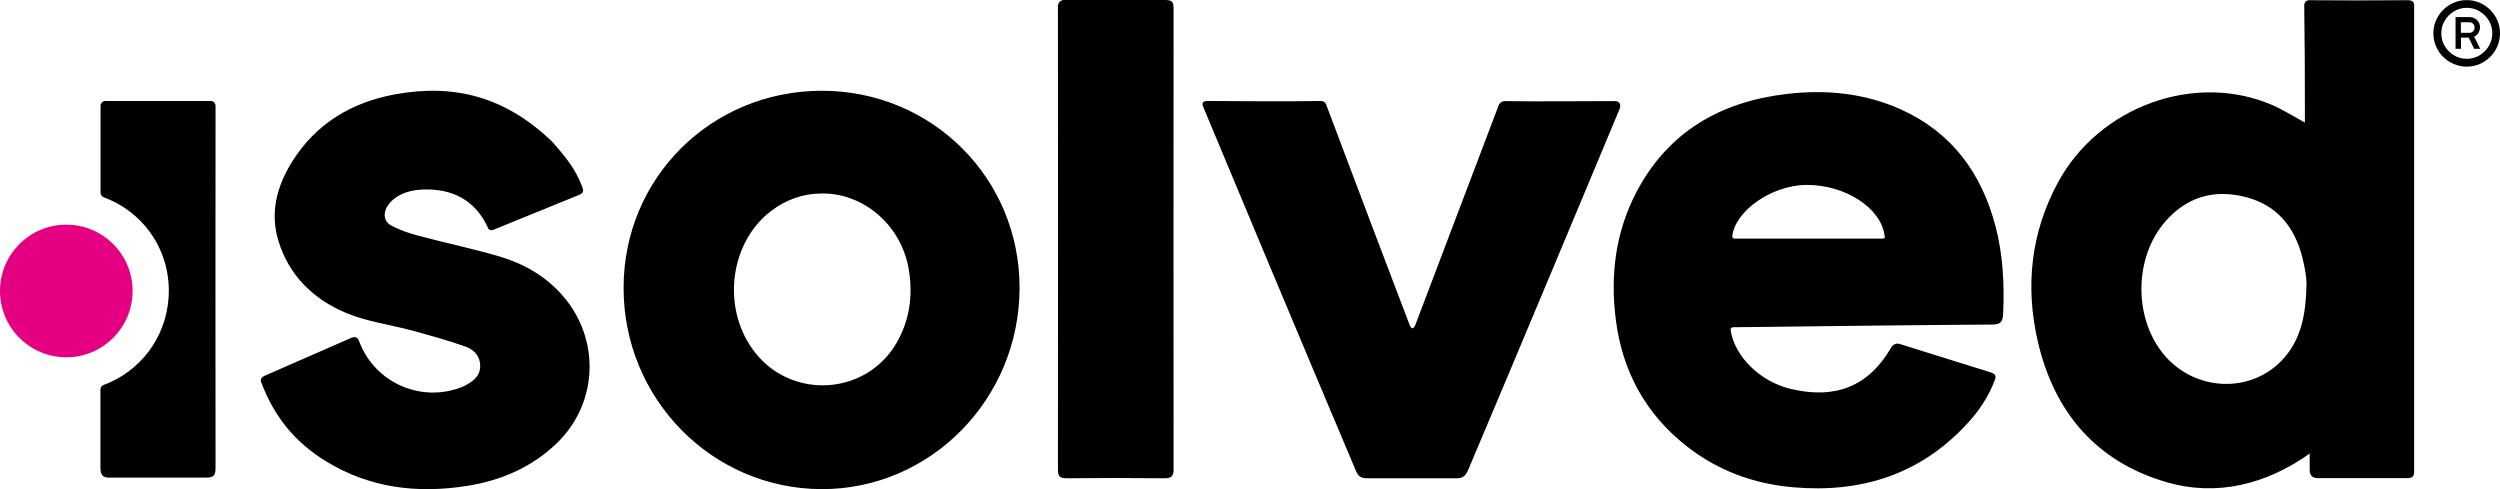 <svg xmlns="http://www.w3.org/2000/svg" viewBox="0 0 230 45"><path d="m222.1.57v42.81c0 .2.0.61-.6.61h-8.22c-.59.0-.78-.26-.79-.8v-1.46c.13-.07-.07-.07.0.0-3.99 2.84-8.55 3.96-13.1 2.65-6.52-1.87-10.41-6.46-11.91-12.96-1.17-5.05-.65-10.01 1.85-14.63 3.79-7 12.58-10.18 19.69-7.14 1.01.44 1.95 1.04 3.03 1.63v-.95c-.01-5.21.0-4.52-.06-9.73.0.0-.07-.58.47-.58 2.74.03 5.97.02 8.71.0h.39c.55.0.55.38.55.57zm-9.9 25.6c0-.64-.14-1.52-.38-2.47-.72-2.83-2.34-4.86-5.29-5.59-2.9-.72-5.38.03-7.34 2.29-2.81 3.24-2.91 8.66-.26 12.04 2.86 3.64 8.28 3.87 11.23.46 1.55-1.79 1.98-3.97 2.04-6.73zm-52.97 4.29c.41 2.39 2.73 4.66 5.52 5.32 3.03.71 6.7.6 9.25-3.83.04-.06.32-.48.82-.29 2.77.86 5.55 1.73 8.39 2.62.53.17.37.53.3.72-.59 1.55-1.47 2.84-2.55 4-4.32 4.68-9.76 6.37-15.99 5.83-3.67-.32-7.01-1.56-9.9-3.86-3.69-2.94-5.79-6.8-6.4-11.45-.55-4.15-.06-8.18 1.92-11.92 2.93-5.52 7.74-8.25 13.82-8.96 3.61-.42 7.14-.07 10.48 1.43 4.69 2.12 7.42 5.87 8.7 10.76.69 2.63.82 5.3.7 8.01-.04.76-.21 1.02-1.03 1.02-7.72.05-15.44.15-23.16.24h-.52c-.23-.01-.42.05-.35.36s0 0 0 0zm14.15-8.79c-.32-2.54-3.63-4.68-7.19-4.66-3.18.02-6.55 2.39-6.82 4.7.0.08.0.24.22.24h13.58c.32.0.23-.2.22-.29zM57.37 26.48c0-10.11 8.06-18.12 18.24-18.13 10.14.0 18.21 8.05 18.19 18.16-.02 10.22-8.21 18.53-18.23 18.49-10.07-.04-18.21-8.31-18.2-18.52zm18.29-8.68c-1.76.0-3.33.55-4.72 1.61-3.91 2.98-4.58 9.18-1.41 13.1 3.46 4.29 10.17 3.81 12.94-.94 1.21-2.08 1.53-4.34 1.15-6.71-.65-4.05-4.06-7.07-7.96-7.06zm35.28-8.51c1.7.01 7.86.06 10.58.0.46.0.54.47.54.47 2.13 5.69 6.51 17.22 7.6 20.07.28.71.47.22.56.04.04-.1 5.18-13.64 7.63-20.11.0.0.13-.47.63-.46 2.62.05 8.17.0 10.09.0.41.0.61.3.42.76-1.69 4.05-9.77 23.39-13.93 33.2-.23.53-.49.75-1.09.74h-8.22c-.53.0-.79-.17-.99-.65-4.3-10.14-12.72-30.28-14.09-33.58-.12-.28.03-.46.27-.46zm-12.92-9.29h9.12c.72.0.83.15.83.84-.02 16.15.0 26.14.0 42.29.0.7-.2.88-.89.87-2.98-.03-5.95-.03-8.93.0-.58.0-.82-.11-.82-.77.02-16.26.0-26.35.0-42.61-.02-.41.28-.65.67-.63zM19.83 10.2v-.47c0-.24-.2-.44-.43-.44H9.69c-.24.0-.44.2-.44.44v8.01c0 .18.12.34.29.41 3.75 1.38 6.25 5.03 5.97 9.23-.25 3.76-2.67 6.82-5.98 8.04-.17.06-.29.22-.29.41v7.2c0 .91.45.91.88.91h8.86c.73.0.85-.26.85-.94-.02-11.47.0-21.34.0-32.8zm4.43 24.41c2.63-1.15 7.33-3.21 8.11-3.55.47-.18.62.21.63.25.06.13.09.21.12.29 1.45 3.57 5.46 5.38 9.1 4.11.17-.06.34-.12.5-.2.75-.4 1.44-.85 1.46-1.82.01-.92-.57-1.53-1.34-1.8-1.61-.57-3.27-1.03-4.92-1.48-2-.54-4.11-.81-6.01-1.59-3.03-1.25-5.31-3.43-6.3-6.67-.79-2.6-.13-5.05 1.27-7.28 2.18-3.5 5.48-5.46 9.46-6.19 5.51-1.01 10.16.25 14.43 4.32 1.45 1.64 2.14 2.55 2.77 4.12.14.35.21.61-.24.8-2.65 1.07-5.29 2.15-7.93 3.23-.14.06-.41.03-.47-.18-1.18-2.59-3.34-3.67-6.12-3.53-3.06.15-4.21 2.54-2.78 3.31.78.42 1.65.71 2.51.94 2.46.66 4.95 1.17 7.39 1.89 2.43.71 4.57 1.97 6.18 4 3.2 4.04 2.81 9.73-.93 13.27-2.3 2.18-5.09 3.36-8.17 3.85-4.58.73-8.98.2-13-2.27-2.82-1.73-4.72-4.04-5.93-7.21-.01-.03-.22-.41.23-.61z"/><path d="m6.1 32.87c3.37.0 6.1-2.73 6.1-6.1s-2.73-6.1-6.1-6.1S0 23.4.0 26.77s2.73 6.1 6.1 6.1z" fill="#e50082"/><path d="m226.94 6.13c-.41.0-.81-.08-1.19-.24-.37-.15-.7-.38-.98-.66s-.51-.61-.66-.98c-.16-.37-.24-.77-.24-1.19s.08-.82.24-1.18c.15-.36.38-.69.66-.97s.61-.5.98-.66.77-.24 1.19-.24.82.08 1.19.24c.36.16.69.38.97.66s.51.61.66.97c.16.37.24.76.24 1.18s-.08.82-.24 1.19c-.15.37-.38.7-.66.98s-.61.5-.97.66c-.37.16-.77.24-1.19.24zm.01-.72c.43.0.82-.11 1.17-.32s.64-.5.85-.85.32-.75.32-1.18-.1-.82-.32-1.17c-.21-.35-.5-.64-.85-.85s-.74-.32-1.17-.32-.83.1-1.18.32c-.35.21-.64.5-.85.85s-.32.74-.32 1.17.1.83.32 1.18c.21.35.5.64.85.85s.75.32 1.18.32zm-1.04-.9V1.57h1.28c.27.0.5.09.69.27s.28.41.28.68c0 .17-.05.34-.14.49-.09.16-.23.28-.4.36l.56 1.12h-.56l-.5-1.03h-.71v1.03h-.49zm.49-1.49h.79c.13.0.23-.05.33-.14s.14-.21.14-.35c0-.15-.05-.27-.14-.35-.1-.09-.2-.13-.33-.13h-.79v.98z"/></svg>